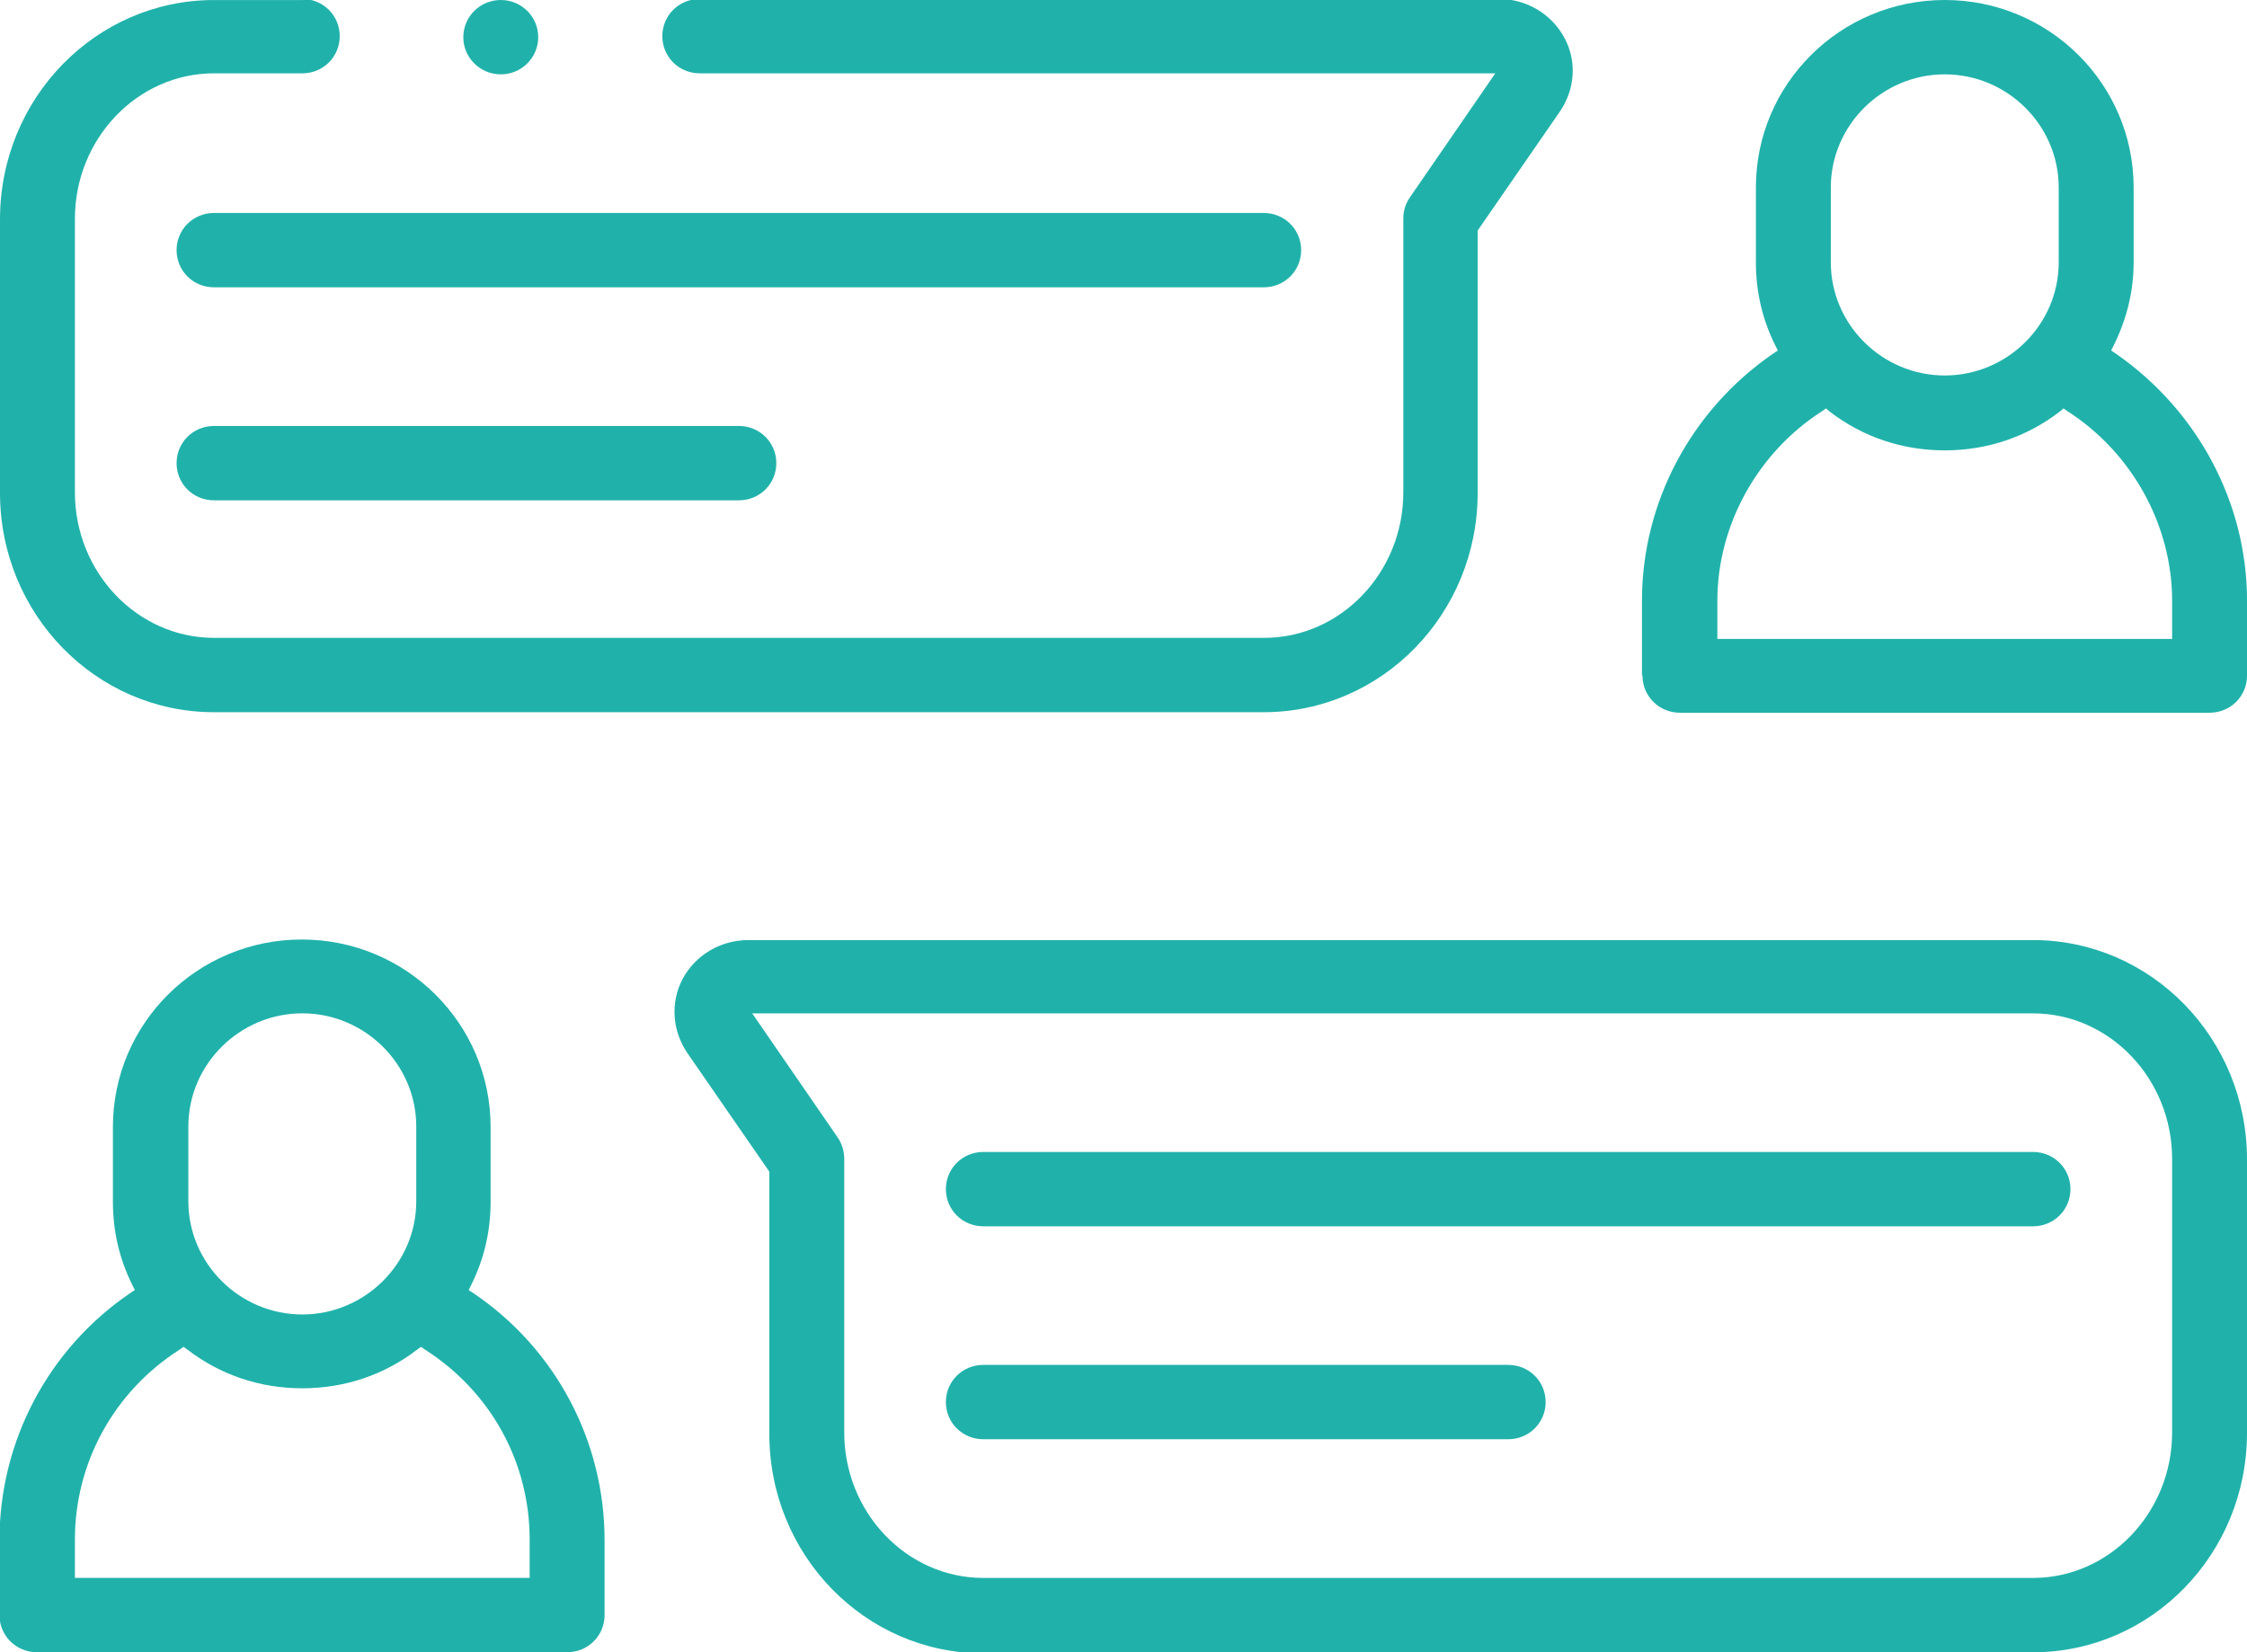 <svg width="68" height="50" viewBox="0 0 68 50" fill="none" xmlns="http://www.w3.org/2000/svg">
<path d="M1.134 50H17.163C17.794 50 18.296 49.502 18.296 48.875V46.609C18.296 43.62 16.823 40.823 14.329 39.136L14.183 39.039L14.264 38.878C14.653 38.091 14.847 37.255 14.847 36.371V34.105C14.847 30.971 12.289 28.432 9.132 28.432C5.975 28.432 3.417 30.971 3.417 34.105V36.371C3.417 37.255 3.611 38.091 4 38.878L4.081 39.039L3.935 39.136C1.458 40.823 -0.016 43.62 -0.016 46.609V48.875C-0.016 49.502 0.486 50 1.118 50H1.134ZM5.7 34.089C5.7 32.209 7.254 30.666 9.148 30.666C11.043 30.666 12.597 32.209 12.597 34.089V36.355C12.597 38.236 11.043 39.779 9.148 39.779C7.254 39.779 5.7 38.236 5.7 36.355V34.089ZM2.267 46.593C2.267 44.263 3.449 42.109 5.441 40.839L5.554 40.759L5.667 40.839C6.671 41.611 7.869 42.013 9.148 42.013C10.427 42.013 11.625 41.611 12.629 40.839L12.742 40.759L12.856 40.839C14.847 42.109 16.029 44.246 16.029 46.593V47.75H2.267V46.593Z" fill="#20B2AA"/>
<path d="M29.758 50.002H61.524C65.102 50.002 68 47.029 68 43.364V35.087C68 31.422 65.102 28.449 61.524 28.449H22.651C21.809 28.449 21.048 28.899 20.659 29.622C20.287 30.33 20.335 31.181 20.805 31.873L23.282 35.457V43.396C23.282 47.061 26.18 50.034 29.758 50.034V50.002ZM22.748 30.667H61.524C63.839 30.667 65.734 32.644 65.734 35.071V43.348C65.734 45.775 63.839 47.752 61.524 47.752H29.758C27.443 47.752 25.549 45.775 25.549 43.348V35.071C25.549 34.846 25.484 34.621 25.354 34.428L22.764 30.667H22.748Z" fill="#20B2AA"/>
<path d="M49.706 20.444C49.706 21.07 50.208 21.569 50.839 21.569H66.868C67.499 21.569 68.001 21.07 68.001 20.444V18.177C68.001 15.22 66.511 12.424 64.034 10.704L63.889 10.607L63.969 10.447C64.358 9.659 64.569 8.824 64.569 7.94V5.673C64.569 2.539 62.01 0 58.853 0C55.696 0 53.138 2.539 53.138 5.673V7.94C53.138 8.824 53.332 9.659 53.721 10.447L53.802 10.607L53.656 10.704C51.179 12.408 49.69 15.204 49.69 18.177V20.444H49.706ZM55.405 5.673C55.405 3.793 56.959 2.25 58.853 2.25C60.748 2.25 62.302 3.793 62.302 5.673V7.94C62.302 9.82 60.748 11.363 58.853 11.363C56.959 11.363 55.405 9.82 55.405 7.94V5.673ZM51.972 18.177C51.972 15.895 53.187 13.693 55.146 12.44L55.259 12.359L55.372 12.456C56.376 13.227 57.574 13.629 58.853 13.629C60.132 13.629 61.33 13.227 62.334 12.456L62.447 12.359L62.561 12.44C64.52 13.693 65.734 15.895 65.734 18.177V19.335H51.972V18.177Z" fill="#20B2AA"/>
<path d="M9.148 0.001H6.476C2.898 0.001 0 2.974 0 6.639V14.916C0 18.58 2.898 21.553 6.476 21.553H38.242C41.82 21.553 44.718 18.58 44.718 14.916V6.976L47.195 3.392C47.665 2.717 47.73 1.849 47.341 1.142C46.952 0.419 46.191 -0.031 45.366 -0.031H21.177C20.546 -0.031 20.044 0.467 20.044 1.094C20.044 1.721 20.546 2.219 21.177 2.219H45.252L42.662 5.98C42.532 6.173 42.468 6.381 42.468 6.623V14.9C42.468 17.326 40.573 19.303 38.258 19.303H6.476C4.161 19.303 2.267 17.326 2.267 14.9V6.623C2.267 4.196 4.161 2.219 6.476 2.219H9.148C9.779 2.219 10.281 1.721 10.281 1.094C10.281 0.467 9.779 -0.031 9.148 -0.031V0.001Z" fill="#20B2AA"/>
<path d="M38.243 6.445H6.477C5.846 6.445 5.344 6.944 5.344 7.57C5.344 8.197 5.846 8.695 6.477 8.695H38.243C38.874 8.695 39.376 8.197 39.376 7.57C39.376 6.944 38.874 6.445 38.243 6.445Z" fill="#20B2AA"/>
<path d="M22.36 12.891H6.477C5.846 12.891 5.344 13.389 5.344 14.016C5.344 14.643 5.846 15.141 6.477 15.141H22.36C22.991 15.141 23.493 14.643 23.493 14.016C23.493 13.389 22.991 12.891 22.36 12.891Z" fill="#20B2AA"/>
<path d="M61.524 34.861H29.758C29.127 34.861 28.625 35.36 28.625 35.986C28.625 36.613 29.127 37.111 29.758 37.111H61.524C62.156 37.111 62.657 36.613 62.657 35.986C62.657 35.36 62.156 34.861 61.524 34.861Z" fill="#20B2AA"/>
<path d="M45.641 41.305H29.758C29.127 41.305 28.625 41.803 28.625 42.43C28.625 43.056 29.127 43.555 29.758 43.555H45.641C46.273 43.555 46.775 43.056 46.775 42.43C46.775 41.803 46.273 41.305 45.641 41.305Z" fill="#20B2AA"/>
<path d="M15.155 2.25C15.781 2.25 16.288 1.746 16.288 1.125C16.288 0.504 15.781 0 15.155 0C14.529 0 14.021 0.504 14.021 1.125C14.021 1.746 14.529 2.25 15.155 2.25Z" fill="#20B2AA"/>
</svg>
